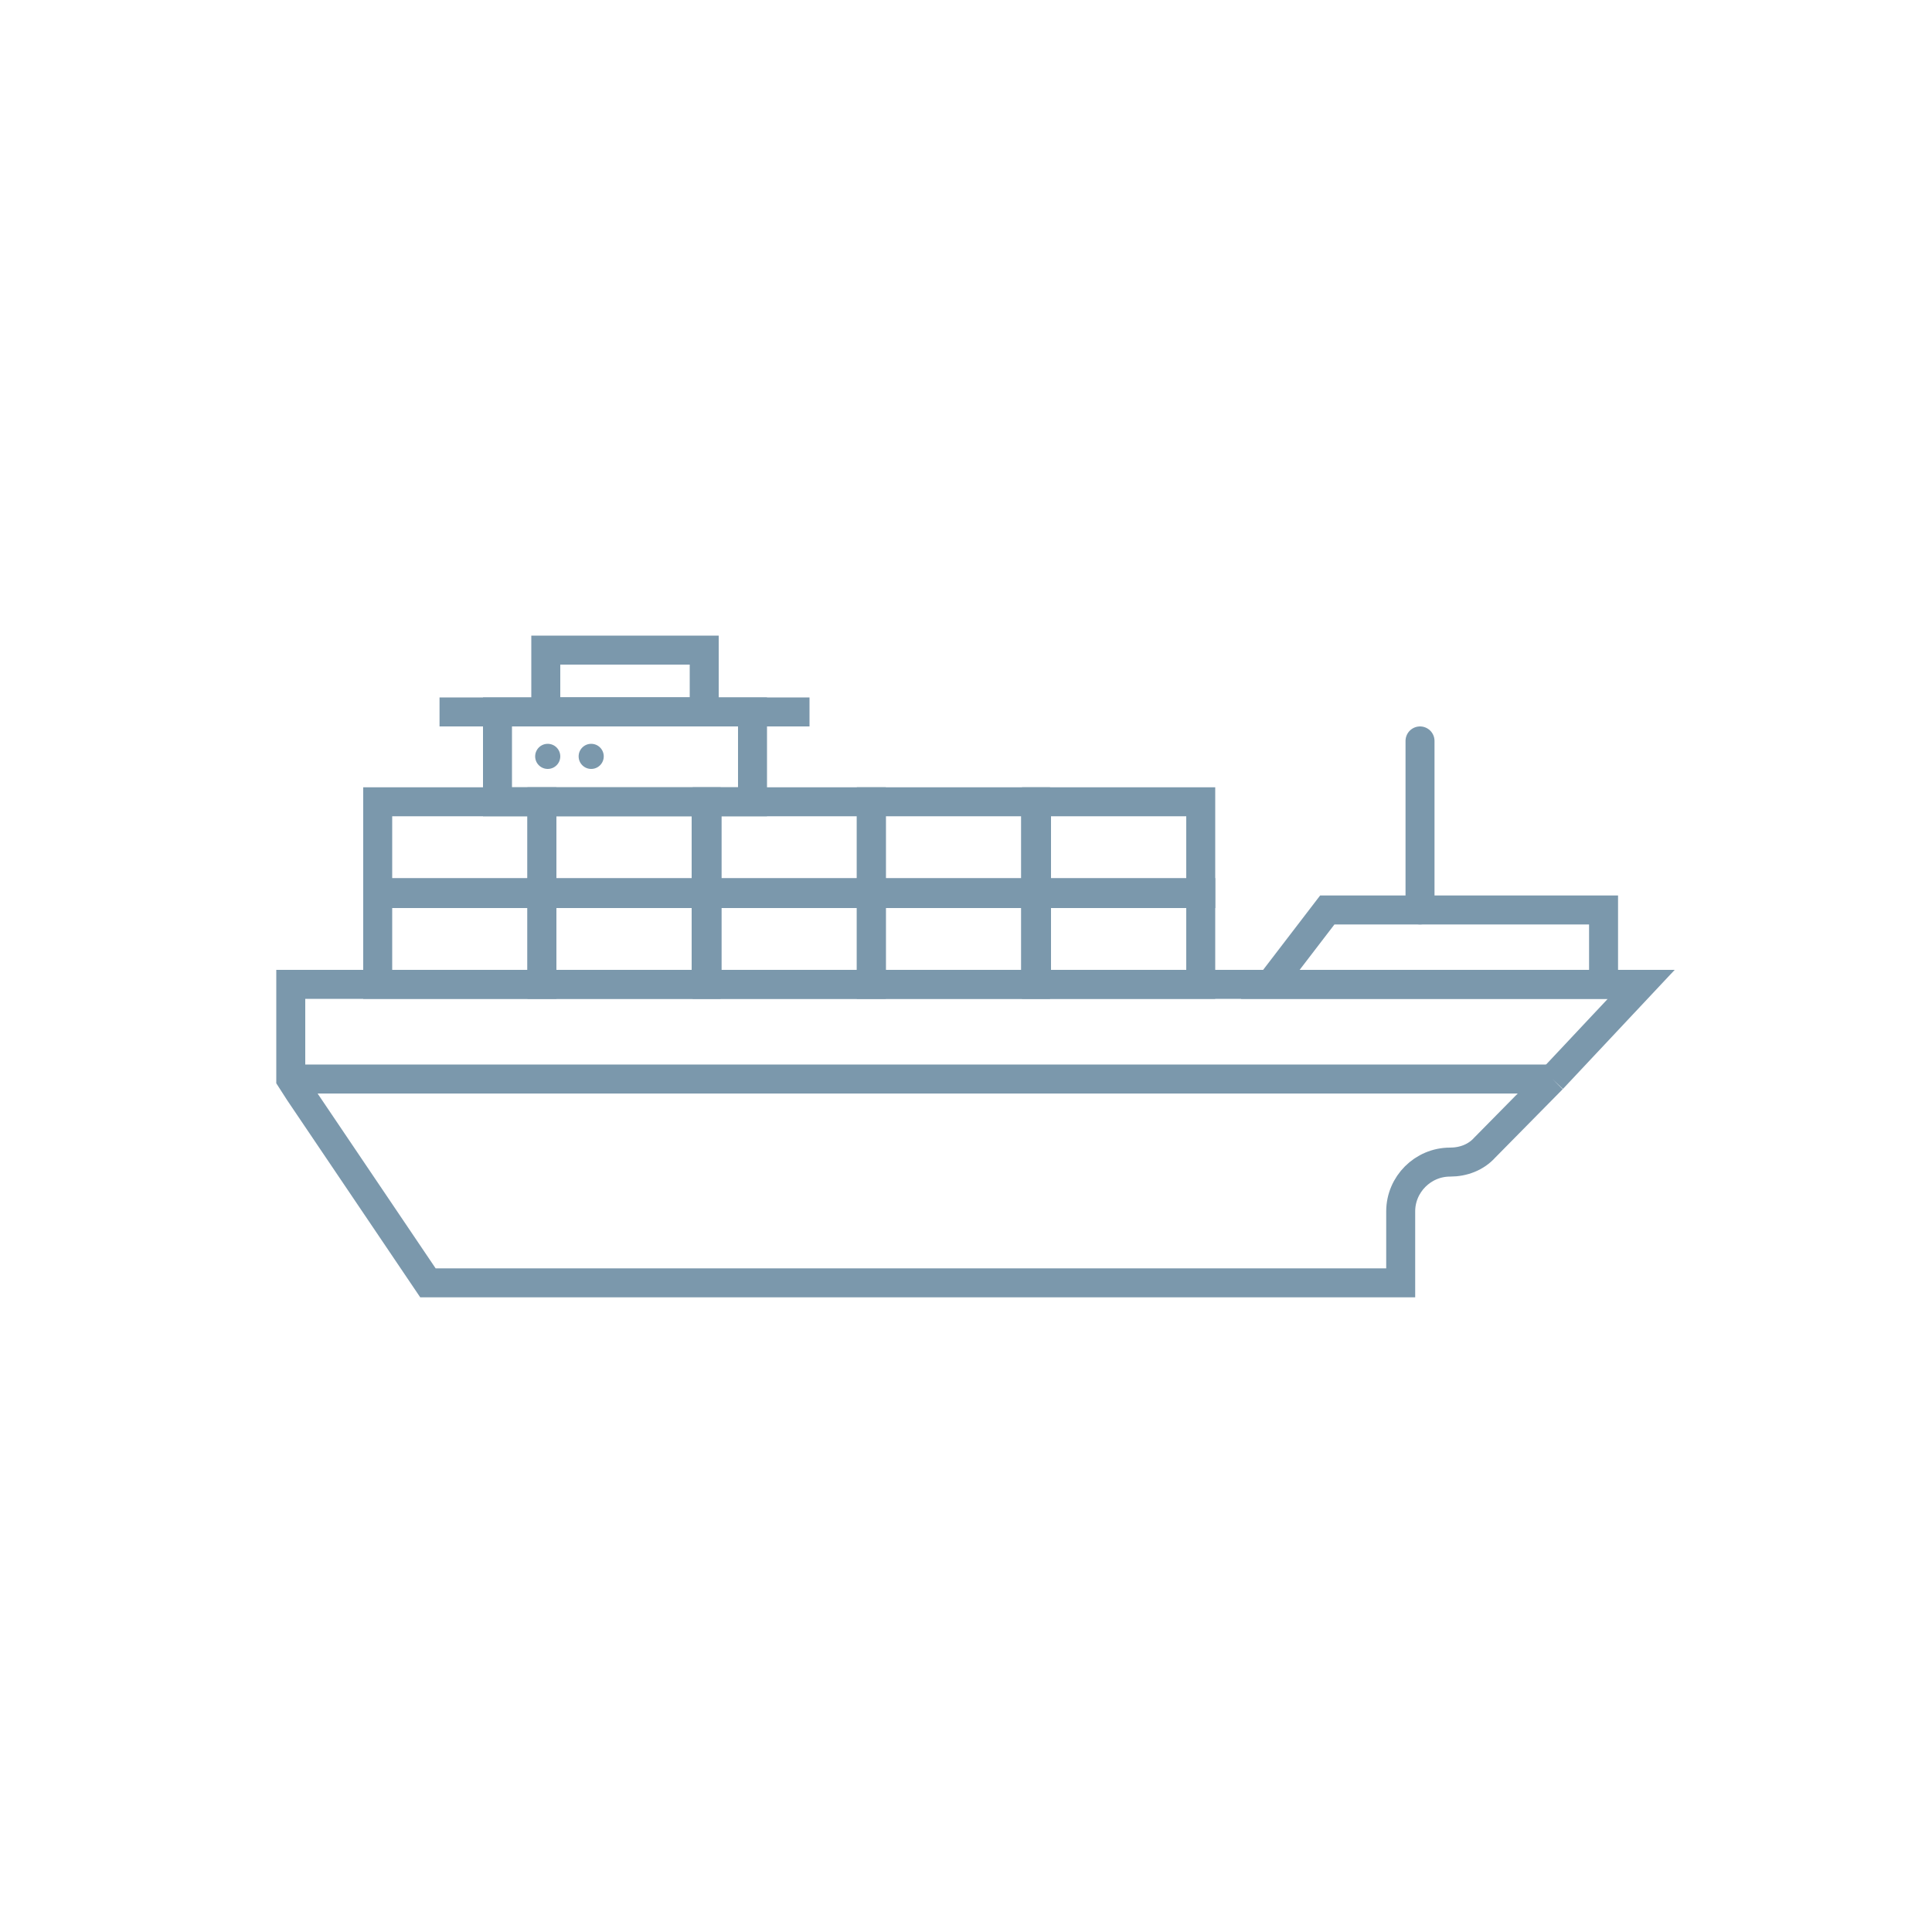<?xml version="1.0" encoding="utf-8"?>
<!-- Generator: Adobe Illustrator 27.5.0, SVG Export Plug-In . SVG Version: 6.00 Build 0)  -->
<svg version="1.1" id="Layer_1" xmlns="http://www.w3.org/2000/svg" xmlns:xlink="http://www.w3.org/1999/xlink" x="0px" y="0px"
	 viewBox="0 0 200 200" style="enable-background:new 0 0 200 200;" xml:space="preserve">
<style type="text/css">
	.st0{fill:none;stroke:#7B98AC;stroke-width:3;stroke-miterlimit:10;}
	.st1{fill:none;stroke:#7B98AC;stroke-width:3;stroke-linecap:round;stroke-miterlimit:10;}
	.st2{fill:#7B98AC;}
</style>
<g>
	<path class="st0" d="M160.7,111.7l9.2-9.8H30.1v9.8l0.9,1.4l13.3,19.7H145v-7.4c0-2.8,2.3-5.1,5.1-5.1l0,0c1.4,0,2.7-0.5,3.6-1.5
		L160.7,111.7"/>
	<line class="st0" x1="30.1" y1="111.7" x2="160.7" y2="111.7"/>
	<rect x="90.2" y="92.4" class="st0" width="17" height="9.5"/>
	<rect x="107.3" y="92.4" class="st0" width="17" height="9.5"/>
	<rect x="107.3" y="83" class="st0" width="17" height="9.5"/>
	<polygon class="st0" points="131.5,101.9 137.4,94.2 166,94.2 166,101.9 	"/>
	<rect x="73.2" y="92.4" class="st0" width="17" height="9.5"/>
	<rect x="56.1" y="92.4" class="st0" width="17" height="9.5"/>
	<rect x="90.2" y="83" class="st0" width="17" height="9.5"/>
	<rect x="73.2" y="83" class="st0" width="17" height="9.5"/>
	<rect x="56.1" y="83" class="st0" width="17" height="9.5"/>
	<rect x="51.5" y="73.7" class="st0" width="26.4" height="9.3"/>
	<rect x="56.5" y="67.3" class="st0" width="16.4" height="6.4"/>
	<line class="st0" x1="45.5" y1="73.7" x2="83.8" y2="73.7"/>
	<rect x="39.1" y="92.4" class="st0" width="17" height="9.5"/>
	<rect x="39.1" y="83" class="st0" width="17" height="9.5"/>
	<line class="st1" x1="147" y1="76.7" x2="147" y2="94.2"/>
	<circle class="st2" cx="56.7" cy="78.3" r="1.3"/>
	<circle class="st2" cx="61.2" cy="78.3" r="1.3"/>
</g>
</svg>
